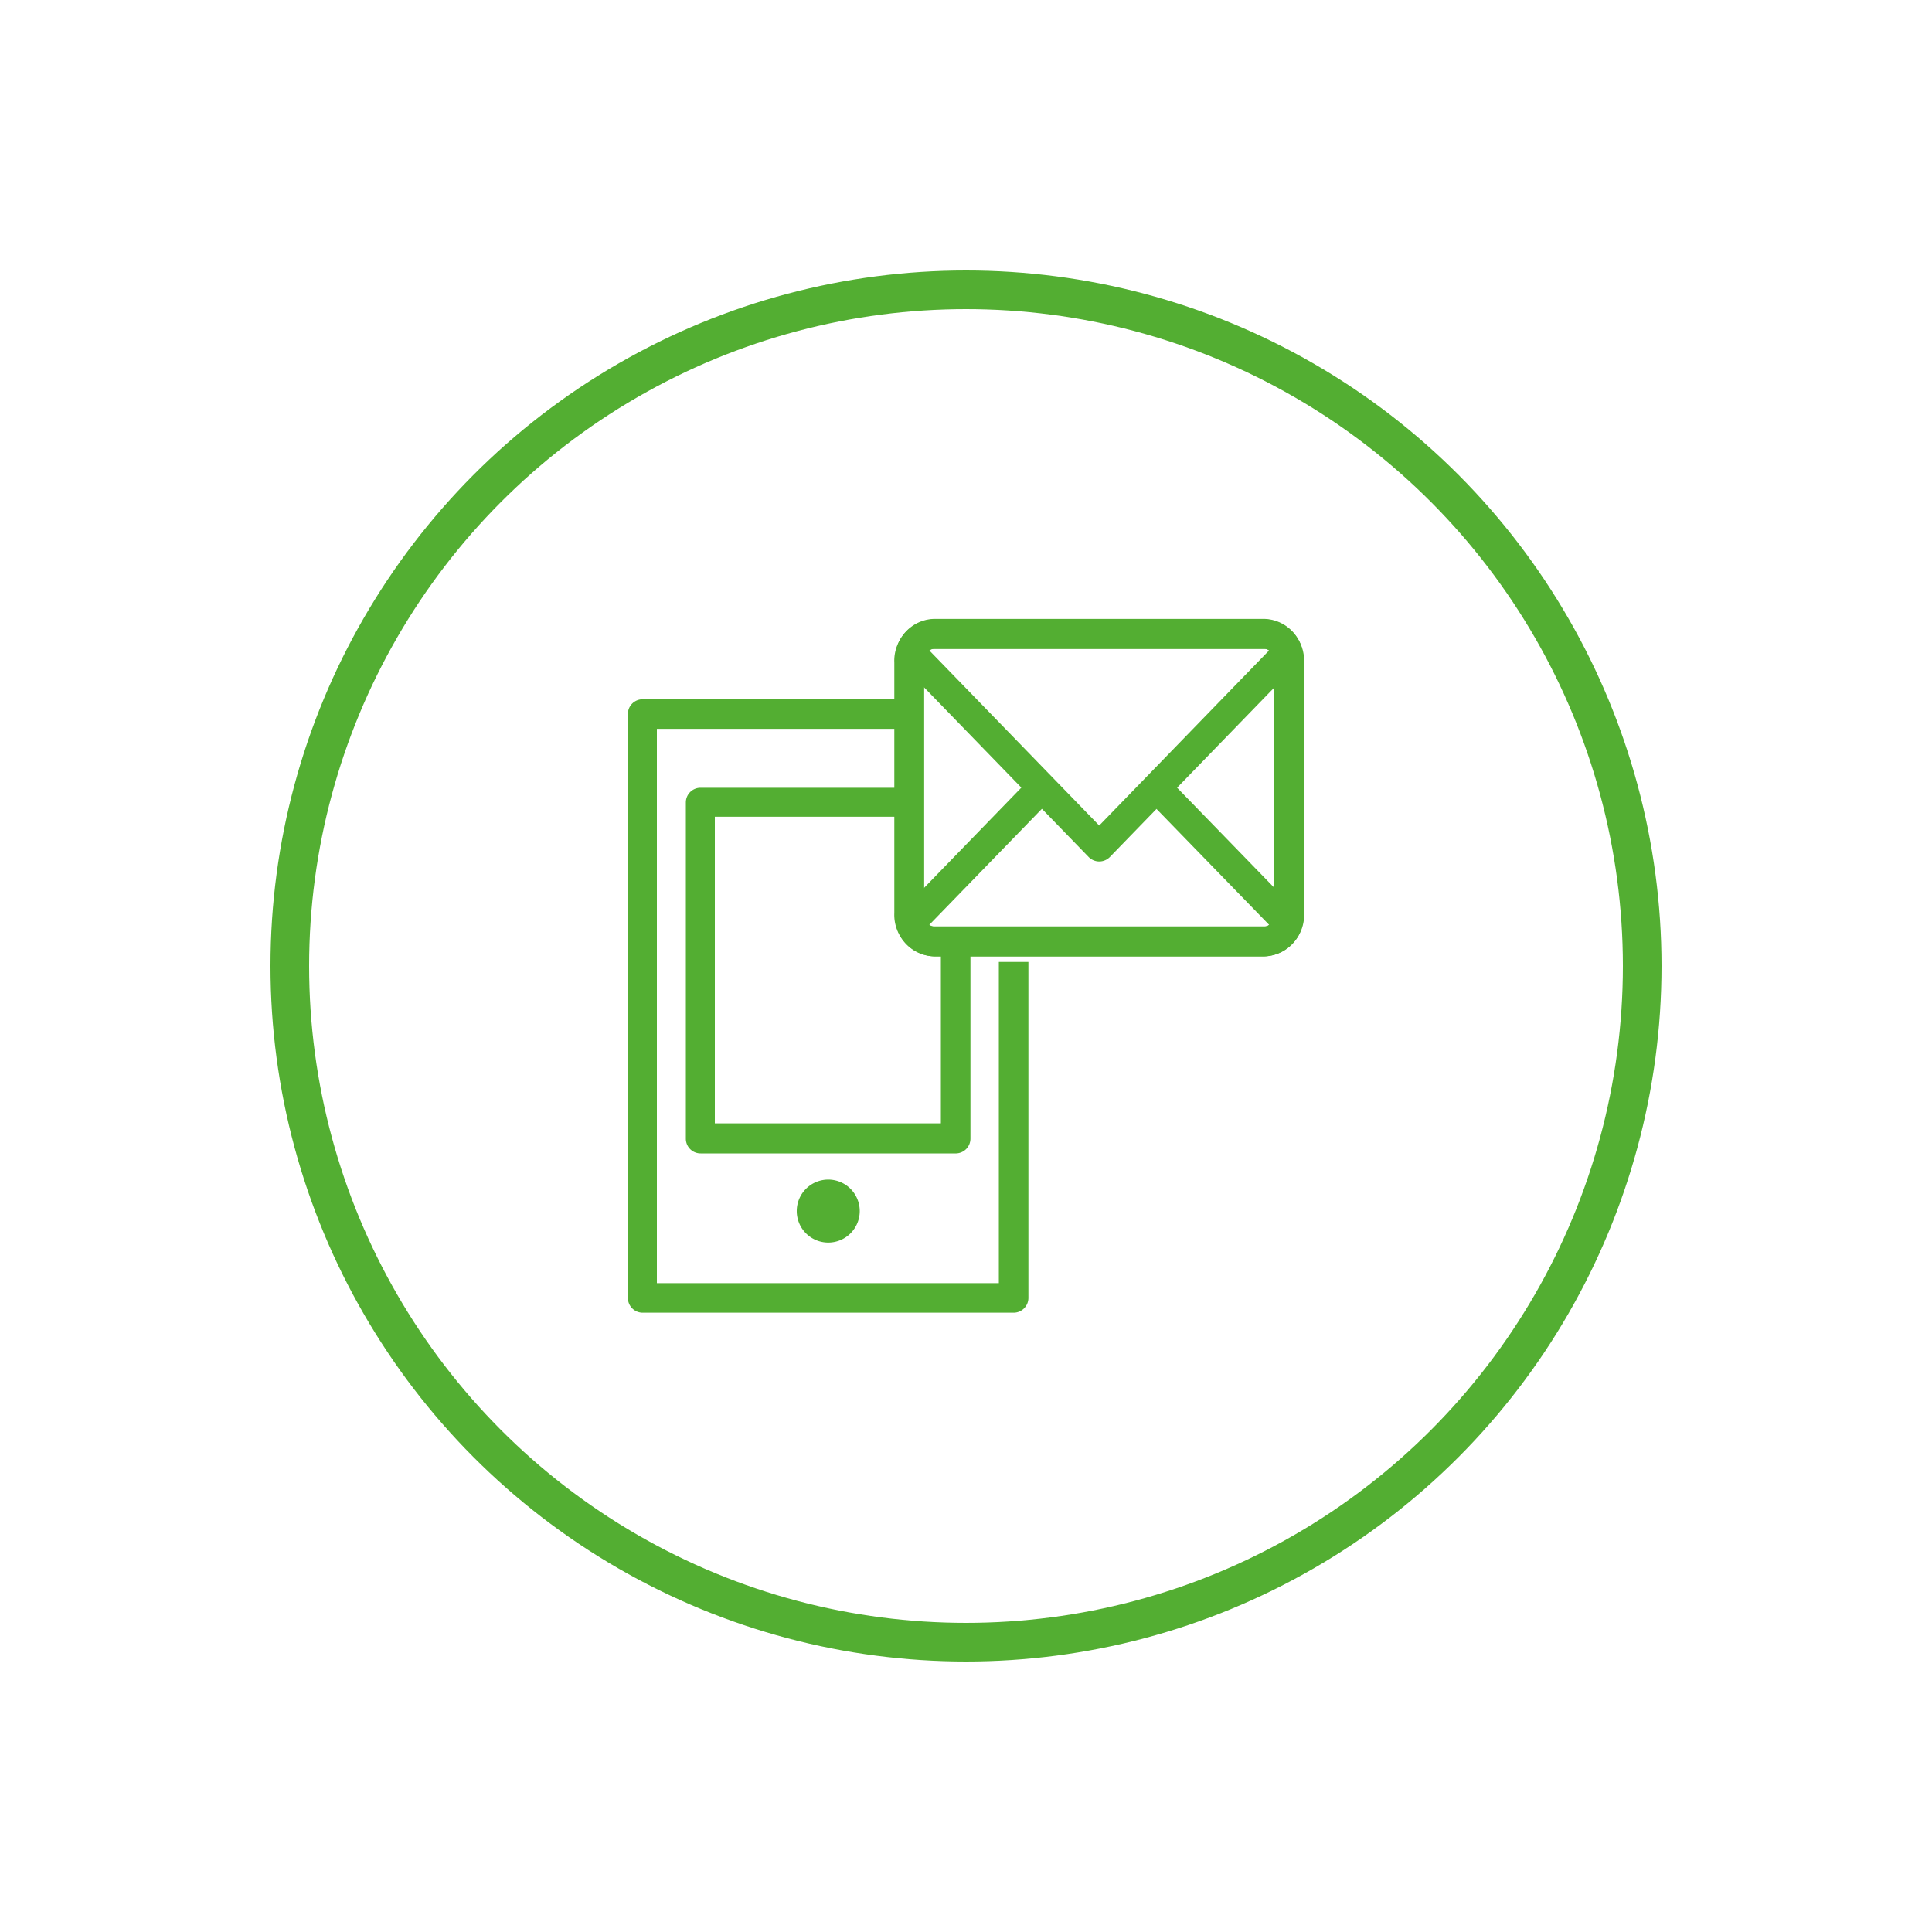 <svg id="Layer_1" data-name="Layer 1" xmlns="http://www.w3.org/2000/svg" viewBox="0 0 200 200"><defs><style>.cls-1{fill:#53ae32}.cls-2{fill:none;stroke:#53ae32;stroke-linecap:round;stroke-miterlimit:10;stroke-width:4px}</style></defs><title>5927 Making Tax Digital PRODUCT PAGE carousel</title><path class="cls-1" d="M89 125.37a3.26 3.26 0 1 1-3.27-3.26 3.26 3.26 0 0 1 3.27 3.26zM99 119.4H72.53a1.52 1.52 0 0 1-1.53-1.53v-34.8a1.52 1.52 0 0 1 1.53-1.52H93a1.53 1.53 0 0 1 0 3H74v31.74h23.4v-18.5a1.53 1.53 0 0 1 3.06 0v20.08A1.53 1.53 0 0 1 99 119.4z"/><path class="cls-1" d="M105 135.89H66.53a1.53 1.53 0 0 1-1.53-1.53V73.92a1.52 1.52 0 0 1 1.53-1.53H93v3.06H68v57.38h35.4V99.58h3.06v34.78a1.53 1.53 0 0 1-1.53 1.53z"/><path class="cls-1" d="M130.92 99H96.67a4.3 4.3 0 0 1-4.09-4.49V68.6a4.3 4.3 0 0 1 4.09-4.49h34.25A4.3 4.3 0 0 1 135 68.6v25.88a4.3 4.3 0 0 1-4.08 4.52zM96.67 67.17c-.56 0-1 .65-1 1.43v25.88c0 .78.47 1.43 1 1.43h34.25c.56 0 1-.65 1-1.43V68.6c0-.77-.47-1.43-1-1.43z"/><path class="cls-1" d="M130.92 99H96.67a4.12 4.12 0 0 1-3.84-3 1.51 1.51 0 0 1 .36-1.54l13.36-13.77a1.53 1.53 0 0 1 2.19 2.13L96.2 95.74a.8.8 0 0 0 .47.17h34.25a.75.75 0 0 0 .46-.17l-12.7-13.07a1.54 1.54 0 0 1 0-2.17 1.52 1.52 0 0 1 2.16 0l13.56 13.96a1.54 1.54 0 0 1 .36 1.54 4.14 4.14 0 0 1-3.84 3z"/><path class="cls-1" d="M113.79 89.18a1.55 1.55 0 0 1-1.09-.46L93.19 68.61a1.51 1.51 0 0 1-.36-1.54 4.13 4.13 0 0 1 3.84-3h34.25a4.15 4.15 0 0 1 3.84 3 1.53 1.53 0 0 1-.36 1.54l-19.51 20.11a1.55 1.55 0 0 1-1.1.46zM96.2 67.33l17.59 18.13 17.59-18.13a.8.8 0 0 0-.46-.16H96.67a.86.86 0 0 0-.47.16z"/><circle class="cls-2" cx="100" cy="100" r="70"/></svg>